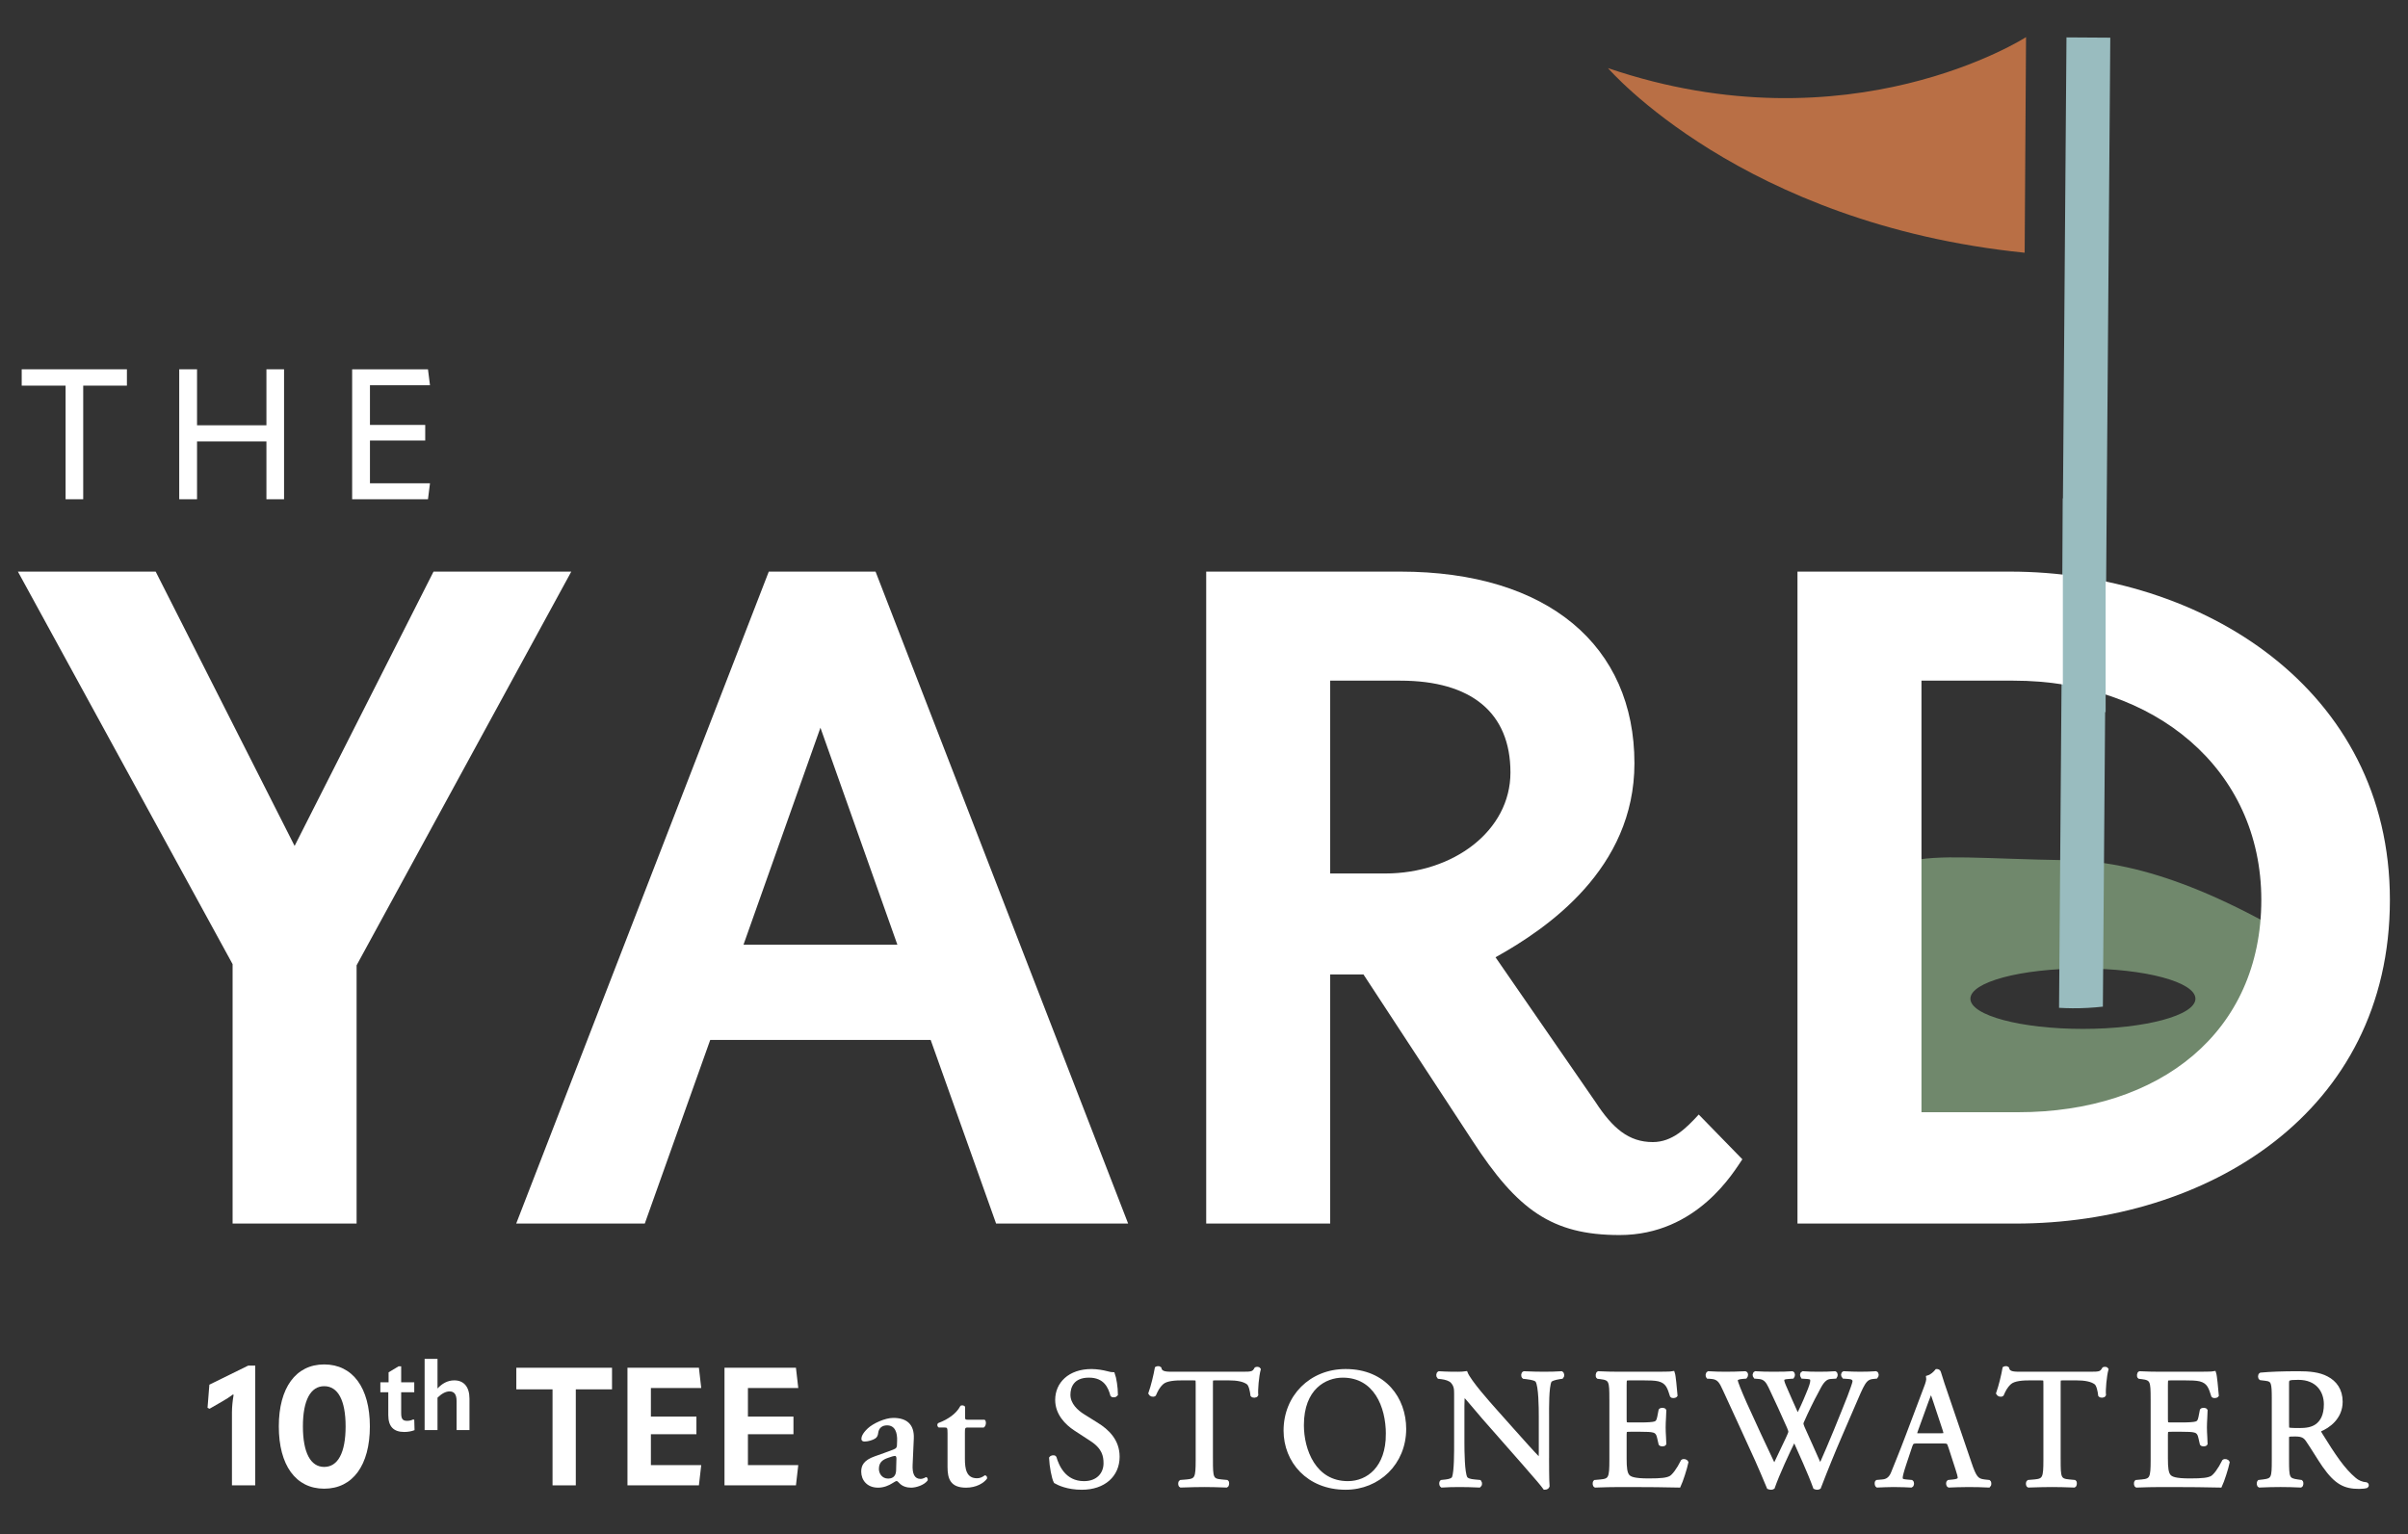 <?xml version="1.0" encoding="UTF-8"?><svg id="Layer_1" xmlns="http://www.w3.org/2000/svg" viewBox="0 0 358.023 228.141"><rect x="0" y="0" width="358.023" height="228.141" fill="#333333" stroke="none"/><defs><style>.cls-1{fill:#99bcbf;}.cls-2{fill:#b96f45;}.cls-3{stroke:#fff;stroke-miterlimit:10;stroke-width:.5px;}.cls-3,.cls-4{fill:#fff;}.cls-5{fill:#70886c;}</style></defs><path class="cls-5" d="M307.461,127.93c-24.842-.367-27.915-3.244-33.028,12.925,7.792,16.22-5.775,21.341,3.409,33.237,59.656-3.409,52.329-27.418,70.735-29.828-18.987-12.543-31.532-16.192-41.115-16.334ZM309.69,153.015c-9.239,0-16.729-2.01-16.729-4.489s7.49-4.489,16.729-4.489,16.729,2.01,16.729,4.489-7.49,4.489-16.729,4.489Z"/><path class="cls-2" d="M301.234,5.52s-26.162,16.866-62.156,4.61c0,0,19.892,23.175,61.95,27.454l.206-32.064Z"/><path class="cls-1" d="M313.759,5.601l-1.102,144.104c-1.453.162-2.959.251-4.511.241-.677-.004-1.344-.028-2.004-.065l1.103-144.321,6.513.042Z"/><path class="cls-4" d="M64.456,85.008h20.484l-31.921,58.55v38.407h-18.436v-38.578L2.663,85.008h20.484l20.655,40.797,20.655-40.797Z"/><path class="cls-4" d="M148.101,181.965l-9.73-27.312h-32.774l-9.73,27.312h-19.118l37.554-96.957h15.875l37.554,96.957h-19.63ZM121.983,108.223l-11.437,32.263h22.874l-11.437-32.263Z"/><path class="cls-4" d="M240.791,183.672c-10.071,0-15.192-3.755-21.85-13.997l-16.217-24.752h-4.95v37.042h-18.436v-96.957h28.848c22.021,0,34.823,11.095,34.823,28.507,0,15.704-12.973,24.58-20.654,28.848l14.851,21.509c2.561,3.926,4.95,5.975,8.535,5.975,2.902,0,4.95-2.049,6.828-4.097l6.486,6.657c-1.195,1.707-6.657,11.266-18.265,11.266ZM208.187,101.223h-10.413v28.678h8.194c10.071,0,18.606-6.315,18.606-15.021,0-8.876-5.804-13.656-16.387-13.656Z"/><path class="cls-4" d="M299.683,181.965h-32.433v-96.957h31.58c28.507,0,56.501,17.411,56.501,48.82,0,31.75-27.312,48.137-55.648,48.137ZM299.342,101.223h-13.656v64.184h14.339c21.167,0,36.188-11.949,36.188-31.579,0-19.46-15.875-32.604-36.871-32.604Z"/><rect class="cls-1" x="306.707" y="74.121" width="6.36" height="31.786"/><path class="cls-4" d="M34.487,220.898v-10.87c0-.79.099-1.729.247-2.594l-.099-.049c-.494.37-.988.691-1.556,1.013l-1.927,1.111-.296-.148.272-3.434,5.781-2.841h1.038v17.812h-3.459Z"/><path class="cls-4" d="M41.454,212.129c0-5.731,2.52-9.215,6.744-9.215,4.249,0,6.794,3.483,6.794,9.215,0,5.78-2.545,9.264-6.794,9.264-4.224,0-6.744-3.483-6.744-9.264ZM51.385,212.129c0-3.879-1.136-5.979-3.187-5.979-2.025,0-3.162,2.1-3.162,5.979,0,3.903,1.137,6.027,3.162,6.027,2.051,0,3.187-2.124,3.187-6.027Z"/><path class="cls-4" d="M57.732,210.468v-3.414h-1.181v-1.483h1.224v-1.483l1.484-.893h.389v2.376h1.944v1.483h-1.944v3.126c0,.879.259,1.124.893,1.124.317,0,.62-.072.908-.217l.144.072.043,1.527c-.417.173-1.008.273-1.526.273-1.599,0-2.377-.821-2.377-2.492Z"/><path class="cls-4" d="M69.802,208.005v4.667h-1.916v-4.292c0-1.009-.346-1.455-1.051-1.455-.605,0-1.239.389-1.786.936v4.812h-1.916v-10.587h1.916v4.407c.677-.734,1.498-1.21,2.492-1.21,1.426,0,2.261.965,2.261,2.723Z"/><path class="cls-4" d="M90.996,203.408v3.211h-5.386v14.279h-3.458v-14.279h-5.385v-3.211h14.229Z"/><path class="cls-4" d="M96.776,213.29v4.595h7.485l-.346,3.014h-10.623v-17.49h10.623l.346,3.014h-7.485v4.249h6.769v2.619h-6.769Z"/><path class="cls-4" d="M111.203,213.29v4.595h7.485l-.346,3.014h-10.623v-17.49h10.623l.346,3.014h-7.485v4.249h6.769v2.619h-6.769Z"/><path class="cls-4" d="M135.691,217.776c-.074,1.426.295,2.163,1.18,2.163.418,0,.762-.271.836-.271.123,0,.295.271.221.492-.492.688-1.696,1.081-2.458,1.081-.615,0-1.303-.172-1.77-.688-.172-.173-.271-.295-.393-.295s-.295.122-.664.344c-.467.295-1.205.639-2.089.639-1.671,0-2.507-1.155-2.507-2.384,0-.885.344-1.696,2.041-2.286.86-.295,1.794-.64,2.704-.983.492-.172.565-.394.565-.64l.025-.639c.049-1.254-.295-2.335-1.5-2.335-.688,0-1.205.368-1.303,1.081-.049.467-.196.713-.467.885-.344.222-1.033.442-1.573.442-.32,0-.467-.172-.467-.393,0-.295.147-.812.959-1.573.762-.713,2.532-1.549,3.786-1.549,1.942,0,3.146.909,3.048,3.072l-.172,3.835ZM133.282,216.94c0-.271-.074-.418-.197-.418-.196,0-.639.123-1.082.295-.688.246-1.327.591-1.327,1.647,0,.639.442,1.426,1.376,1.426.885,0,1.155-.59,1.18-1.18l.049-1.771Z"/><path class="cls-4" d="M143.93,212.295c-.443,0-.467.049-.467.836v3.785c0,1.549.221,2.926,1.794,2.926.492,0,.787-.173,1.18-.442.221.024.369.221.319.491-.492.688-1.623,1.352-3.122,1.352-2.335,0-2.753-1.352-2.753-3.072v-4.99c0-.86-.049-.885-.442-.885h-.86c-.246-.123-.295-.517-.074-.664.835-.319,1.401-.639,1.942-1.032.467-.344,1.008-.86,1.352-1.524.221-.147.565-.073.688.123v1.476c0,.393,0,.467.467.467h2.434c.147.073.197.271.197.516-.025.295-.123.517-.32.64h-2.335Z"/><path class="cls-3" d="M160.843,221.302c-2.119,0-3.456-.655-3.935-.933-.303-.556-.631-2.346-.681-3.531.126-.177.504-.228.605-.076.378,1.286,1.412,3.759,4.338,3.759,2.119,0,3.153-1.388,3.153-2.901,0-1.109-.227-2.346-2.068-3.531l-2.396-1.563c-1.261-.832-2.724-2.27-2.724-4.338,0-2.396,1.866-4.339,5.145-4.339.782,0,1.69.151,2.346.328.328.101.681.151.883.151.227.605.454,2.018.454,3.077-.101.151-.504.227-.63.075-.328-1.21-1.009-2.85-3.43-2.85-2.472,0-3.002,1.64-3.002,2.8,0,1.463,1.211,2.522,2.144,3.103l2.018,1.261c1.589.983,3.153,2.446,3.153,4.843,0,2.774-2.094,4.666-5.373,4.666Z"/><path class="cls-3" d="M180.091,217.115c0,2.648.051,3.026,1.514,3.152l.807.076c.151.101.101.555-.05.63-1.438-.05-2.295-.075-3.304-.075s-1.892.025-3.506.075c-.151-.075-.202-.504,0-.63l.908-.076c1.438-.126,1.564-.504,1.564-3.152v-11.274c0-.782,0-.808-.757-.808h-1.387c-1.084,0-2.472.051-3.103.631-.605.555-.857,1.109-1.135,1.74-.202.151-.555.025-.656-.177.403-1.135.782-2.749.958-3.758.075-.051.403-.076.479,0,.151.807.984.781,2.144.781h10.215c1.362,0,1.589-.05,1.967-.706.126-.05.403-.025.454.076-.278,1.034-.454,3.077-.378,3.834-.101.201-.53.201-.656.05-.076-.63-.252-1.563-.631-1.841-.58-.429-1.539-.631-2.926-.631h-1.791c-.757,0-.732.025-.732.857v11.225Z"/><path class="cls-3" d="M191.092,212.752c0-5.045,3.784-8.904,8.979-8.904,5.826,0,8.752,4.212,8.752,8.651,0,5.096-3.885,8.803-8.752,8.803-5.6,0-8.979-4.01-8.979-8.55ZM206.302,213.281c0-4.162-1.841-8.651-6.659-8.651-2.624,0-6.028,1.791-6.028,7.314,0,3.733,1.816,8.576,6.785,8.576,3.027,0,5.902-2.271,5.902-7.239Z"/><path class="cls-3" d="M230.066,216.61c0,.757,0,3.759.076,4.414-.05.151-.202.277-.479.277-.303-.429-1.034-1.312-3.229-3.809l-5.852-6.658c-.681-.782-2.396-2.851-2.926-3.405h-.05c-.101.303-.126.883-.126,1.64v5.498c0,1.186.025,4.465.454,5.222.151.277.656.429,1.287.479l.782.076c.151.201.126.504-.05.63-1.135-.05-2.018-.075-2.951-.075-1.059,0-1.74.025-2.623.075-.177-.126-.202-.479-.05-.63l.681-.076c.58-.075.984-.227,1.11-.504.353-.908.328-3.985.328-5.196v-7.289c0-.706-.025-1.236-.555-1.816-.353-.353-.958-.529-1.563-.605l-.429-.05c-.151-.151-.151-.53.051-.631,1.059.075,2.396.075,2.85.075.403,0,.833-.024,1.16-.075.504,1.286,3.481,4.616,4.313,5.549l2.447,2.749c1.74,1.942,2.976,3.355,4.162,4.565h.051c.101-.126.101-.529.101-1.059v-5.398c0-1.186-.025-4.464-.504-5.221-.151-.228-.555-.379-1.564-.505l-.429-.05c-.176-.151-.151-.556.051-.631,1.16.051,2.018.075,2.976.075,1.084,0,1.74-.024,2.598-.075.202.126.202.479.05.631l-.353.05c-.807.126-1.312.328-1.413.53-.429.908-.378,4.035-.378,5.195v6.028Z"/><path class="cls-3" d="M239.53,208.035c0-2.623-.05-3.002-1.539-3.179l-.404-.05c-.151-.102-.101-.556.051-.631,1.084.051,1.942.075,2.976.075h4.742c1.614,0,3.102,0,3.405-.075.151.429.303,2.245.404,3.354-.101.151-.504.202-.631.051-.378-1.186-.605-2.068-1.917-2.396-.529-.126-1.336-.151-2.446-.151h-1.816c-.756,0-.756.051-.756,1.009v5.045c0,.706.076.706.832.706h1.463c1.059,0,1.841-.051,2.144-.151s.479-.252.605-.883l.202-1.034c.126-.151.555-.151.656.025,0,.605-.101,1.589-.101,2.548,0,.907.101,1.866.101,2.421-.101.177-.529.177-.656.025l-.227-.983c-.101-.454-.277-.833-.782-.959-.353-.101-.958-.126-1.942-.126h-1.463c-.756,0-.832.025-.832.681v3.557c0,1.337.076,2.194.479,2.623.303.303.833.58,3.052.58,1.942,0,2.673-.101,3.229-.378.454-.252,1.135-1.135,1.791-2.446.177-.127.53-.051.631.176-.177.883-.807,2.825-1.135,3.506-2.27-.05-4.515-.075-6.76-.075h-2.27c-1.084,0-1.942.025-3.43.075-.151-.075-.202-.479-.05-.63l.832-.076c1.438-.126,1.564-.504,1.564-3.152v-9.08Z"/><path class="cls-3" d="M253.936,204.781c-.151-.151-.126-.505.076-.605.681.051,1.816.075,2.598.075.706,0,1.992-.024,2.875-.075.227.075.202.429.051.605l-.58.05c-.53.051-.833.202-.833.43,0,.303.53,1.589,1.312,3.38,1.413,3.152,2.901,6.306,4.364,9.407.605-1.261,1.286-2.673,1.942-4.086.227-.479.404-.908.404-1.034s-.076-.353-.202-.655c-.883-2.018-1.816-4.036-2.774-6.054-.378-.782-.756-1.312-1.614-1.388l-.605-.05c-.176-.202-.151-.505.051-.605.731.051,1.69.075,2.699.075,1.261,0,2.194-.024,2.774-.075.177.075.202.403.051.605l-.656.05c-.983.076-1.009.253-.529,1.388.529,1.236,1.236,2.825,1.942,4.389.479-.983.933-1.942,1.488-3.304.908-2.145.782-2.422-.025-2.473l-.756-.05c-.177-.252-.126-.53.05-.605.681.051,1.438.075,2.371.075.832,0,1.841-.024,2.421-.075.176.075.202.403.05.605l-.731.05c-1.06.076-1.514,1.211-2.068,2.245-.53.934-1.589,3.128-1.967,4.011-.126.252-.227.504-.227.605,0,.101.05.303.177.605.857,1.941,1.74,3.833,2.572,5.75.782-1.766,1.539-3.531,2.271-5.321.504-1.211,1.841-4.565,2.018-5.02.328-.908.757-1.993.757-2.295,0-.354-.303-.556-.833-.581l-.731-.05c-.202-.228-.177-.505.025-.605.958.051,1.639.075,2.421.075.958,0,1.69-.024,2.346-.075.202.075.227.403.05.605l-.479.05c-1.261.127-1.488.883-3.002,4.39l-1.841,4.263c-1.11,2.572-2.119,5.044-3.153,7.743-.076.05-.177.075-.303.075s-.252-.025-.354-.075c-.807-2.245-2.27-5.397-3.052-7.163-.908,1.841-2.421,5.069-3.153,7.163-.076.05-.177.075-.303.075s-.252-.025-.378-.075c-.429-1.06-1.412-3.33-1.74-4.062-1.614-3.506-3.178-7.012-4.817-10.518-.479-1.034-.782-1.715-1.841-1.816l-.605-.05Z"/><path class="cls-3" d="M289.884,215.047c-.176-.555-.277-.631-1.034-.631h-3.809c-.63,0-.782.076-.958.605l-.883,2.648c-.378,1.135-.555,1.816-.555,2.094,0,.303.126.454.731.504l.832.076c.177.126.177.529-.05.63-.656-.05-1.438-.05-2.623-.075-.833,0-1.74.051-2.421.075-.151-.101-.202-.504-.05-.63l.832-.076c.605-.05,1.16-.327,1.514-1.235.454-1.16,1.16-2.8,2.219-5.625l2.573-6.811c.353-.907.504-1.387.429-1.79.605-.177,1.034-.631,1.312-.959.151,0,.328.051.378.228.328,1.109.731,2.27,1.11,3.38l3.456,10.14c.731,2.169,1.06,2.547,2.144,2.673l.681.076c.176.126.126.529,0,.63-1.034-.05-1.917-.075-3.052-.075-1.21,0-2.169.051-2.9.075-.202-.101-.227-.504-.05-.63l.731-.076c.529-.05.883-.201.883-.454,0-.277-.126-.731-.328-1.336l-1.11-3.431ZM284.89,212.802c-.202.58-.176.605.53.605h3.103c.731,0,.782-.101.555-.782l-1.362-4.111c-.202-.604-.429-1.286-.58-1.589h-.051c-.076.126-.328.731-.605,1.488l-1.589,4.389Z"/><path class="cls-3" d="M306.131,217.115c0,2.648.051,3.026,1.514,3.152l.807.076c.151.101.101.555-.05.63-1.438-.05-2.295-.075-3.304-.075s-1.892.025-3.506.075c-.151-.075-.202-.504,0-.63l.908-.076c1.438-.126,1.564-.504,1.564-3.152v-11.274c0-.782,0-.808-.757-.808h-1.387c-1.084,0-2.472.051-3.103.631-.605.555-.857,1.109-1.135,1.74-.202.151-.555.025-.656-.177.403-1.135.782-2.749.958-3.758.075-.051.403-.076.479,0,.151.807.984.781,2.144.781h10.215c1.362,0,1.589-.05,1.967-.706.126-.05.403-.025.454.076-.278,1.034-.454,3.077-.378,3.834-.101.201-.53.201-.656.05-.076-.63-.252-1.563-.631-1.841-.58-.429-1.539-.631-2.926-.631h-1.791c-.757,0-.732.025-.732.857v11.225Z"/><path class="cls-3" d="M320.008,208.035c0-2.623-.05-3.002-1.539-3.179l-.404-.05c-.151-.102-.101-.556.051-.631,1.084.051,1.942.075,2.976.075h4.742c1.614,0,3.102,0,3.405-.075.151.429.303,2.245.404,3.354-.101.151-.504.202-.631.051-.378-1.186-.605-2.068-1.917-2.396-.529-.126-1.336-.151-2.446-.151h-1.816c-.757,0-.757.051-.757,1.009v5.045c0,.706.076.706.832.706h1.463c1.059,0,1.841-.051,2.144-.151s.479-.252.605-.883l.202-1.034c.126-.151.555-.151.656.025,0,.605-.101,1.589-.101,2.548,0,.907.101,1.866.101,2.421-.101.177-.529.177-.656.025l-.227-.983c-.101-.454-.277-.833-.782-.959-.353-.101-.958-.126-1.942-.126h-1.463c-.756,0-.832.025-.832.681v3.557c0,1.337.076,2.194.479,2.623.303.303.833.58,3.052.58,1.942,0,2.673-.101,3.229-.378.454-.252,1.135-1.135,1.791-2.446.177-.127.53-.051.631.176-.177.883-.807,2.825-1.135,3.506-2.27-.05-4.515-.075-6.76-.075h-2.27c-1.084,0-1.942.025-3.43.075-.151-.075-.202-.479-.05-.63l.832-.076c1.438-.126,1.564-.504,1.564-3.152v-9.08Z"/><path class="cls-3" d="M338.021,208.059c0-2.396-.076-2.824-1.11-2.95l-.807-.102c-.176-.126-.176-.529.025-.63,1.413-.127,3.153-.202,5.625-.202,1.564,0,3.052.126,4.212.757,1.21.631,2.093,1.766,2.093,3.531,0,2.396-1.892,3.707-3.153,4.212-.126.151,0,.403.126.605,2.018,3.254,3.355,5.271,5.07,6.709.429.379,1.06.656,1.741.706.126.051.151.253.025.354-.227.075-.63.126-1.11.126-2.144,0-3.43-.631-5.221-3.178-.656-.934-1.69-2.674-2.472-3.809-.378-.556-.782-.808-1.791-.808-1.135,0-1.186.025-1.186.555v3.179c0,2.648.05,2.951,1.513,3.152l.53.076c.151.126.101.555-.05.63-1.135-.05-1.993-.075-3.001-.075-1.06,0-1.968.025-3.153.075-.151-.075-.202-.453-.051-.63l.631-.076c1.463-.177,1.513-.504,1.513-3.152v-9.056ZM340.089,211.667c0,.454,0,.731.076.832.076.076.454.126,1.74.126.908,0,1.867-.101,2.598-.655.681-.53,1.261-1.413,1.261-3.128,0-1.992-1.236-3.884-4.036-3.884-1.563,0-1.639.101-1.639.807v5.902Z"/><path class="cls-4" d="M18.869,54.921v2.43h-6.497v16.897h-2.621v-16.897H3.227v-2.43h15.642Z"/><path class="cls-4" d="M39.613,54.921h2.621v19.327h-2.621v-8.599h-10.318v8.599h-2.648v-19.327h2.648v8.326h10.318v-8.326Z"/><path class="cls-4" d="M55.005,65.513v6.36h8.926l-.3,2.375h-11.274v-19.327h11.274l.3,2.375h-8.926v5.896h8.217v2.32h-8.217Z"/></svg>